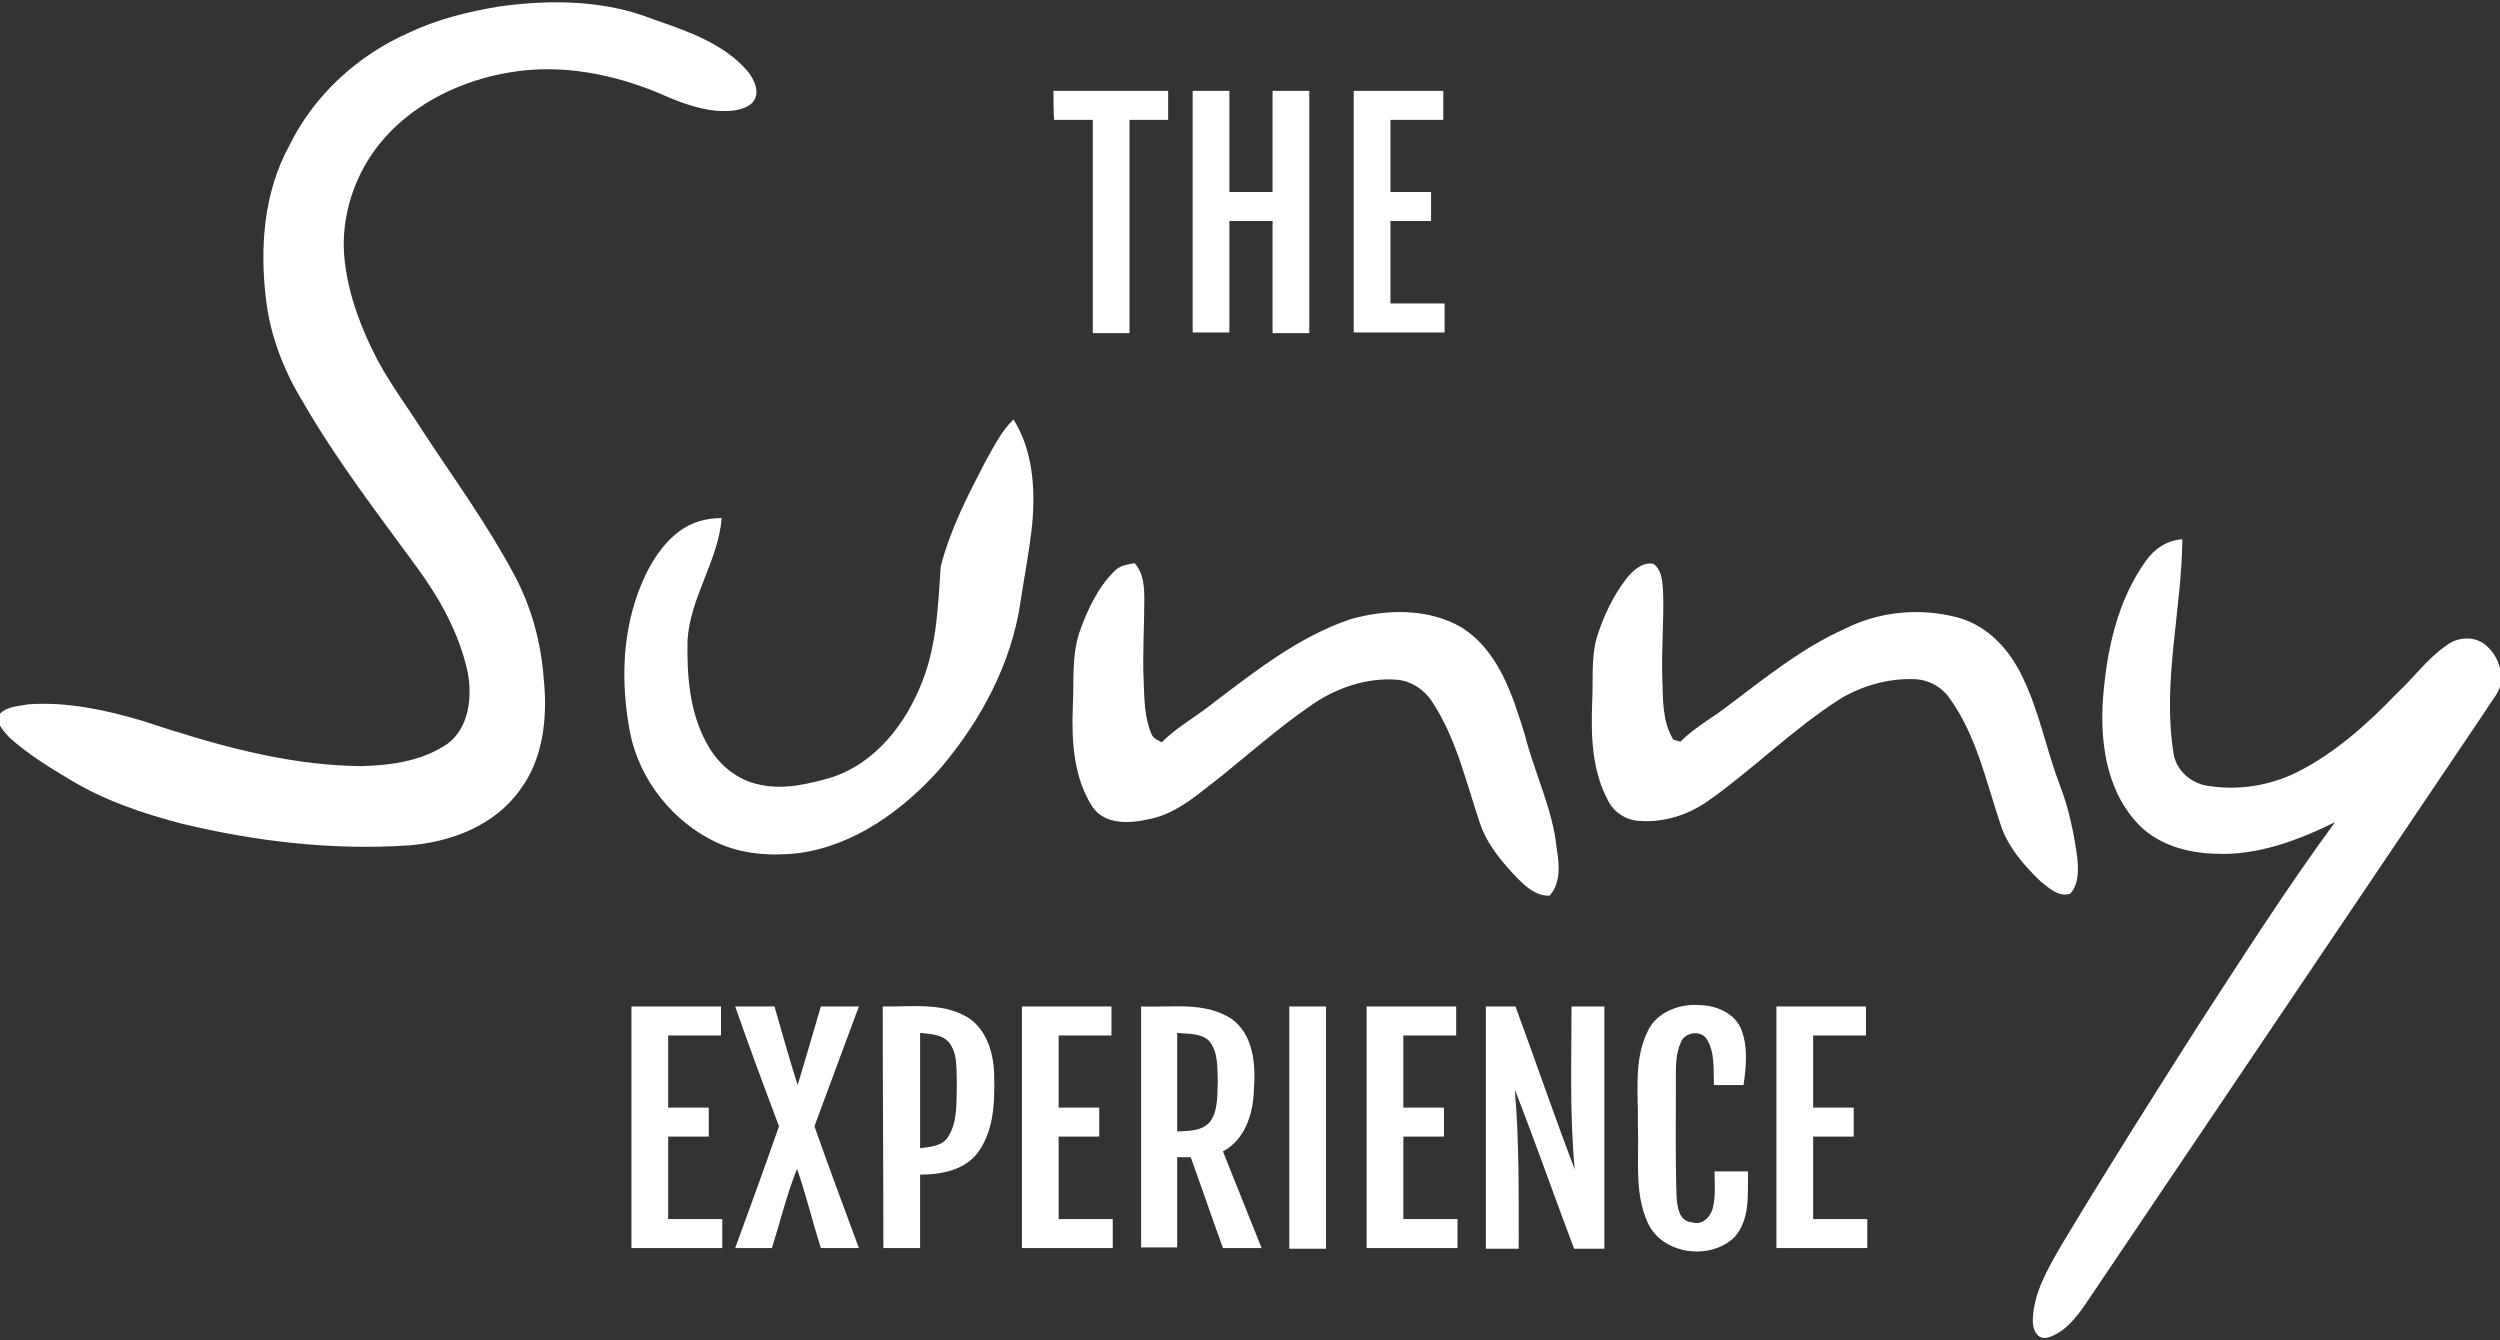<?xml version="1.0" encoding="utf-8"?>
<!-- Generator: Adobe Illustrator 21.1.0, SVG Export Plug-In . SVG Version: 6.00 Build 0)  -->
<svg version="1.1" id="Layer_1" xmlns="http://www.w3.org/2000/svg" xmlns:xlink="http://www.w3.org/1999/xlink" x="0px" y="0px"
	 viewBox="0 0 388 208" style="enable-background:new 0 0 388 208;" xml:space="preserve">
<rect x="0" y="0" width="388" height="208" fill="#333333" stroke="none"/>
<style type="text/css">
	.st0{fill:#FFFFFF;}
</style>
<g>
	<path class="st0" d="M77.5,1c8-1.1,16.4-1,23.9,2c5.2,1.8,10.8,3.7,14.5,7.9c1.2,1.4,2.3,3.7,0.7,5.2c-1.5,1.2-3.6,1.2-5.4,1.1
		c-3-0.3-5.9-1.4-8.6-2.6c-7.3-3.1-15.4-4.7-23.3-3.4c-7.4,1.2-14.7,4.6-19.7,10.3c-4.5,5.1-6.9,12.2-6.1,19
		c0.6,5.4,2.6,10.6,5.1,15.4c2.1,3.9,4.8,7.5,7.2,11.3c4.8,7.3,9.9,14.3,14,22c2.7,5,4.2,10.6,4.6,16.3c0.6,5.9-0.1,12.3-3.7,17.1
		c-3.9,5.5-10.7,8.1-17.2,8.6c-11.9,0.8-23.9-0.6-35.4-3.4c-6.1-1.6-12-3.6-17.4-6.9c-3.2-1.9-6.4-3.9-9.2-6.4
		c-0.9-1-2.1-2.1-1.7-3.5c1.1-1.4,3.1-1.4,4.7-1.7c6-0.4,12,0.9,17.7,2.6c10.9,3.6,22.2,6.9,33.8,7c4.7-0.1,9.6-0.8,13.5-3.5
		c3.3-2.5,3.8-7.2,3.1-11c-1.3-6.1-4.4-11.6-8-16.5c-6-8.2-12.3-16.4-17.4-25.2C44.3,58,42,52.5,41.3,46.6c-1-8.1-0.4-16.7,3.6-24
		c3.8-7.8,10.6-14,18.5-17.5C67.8,3,72.7,1.8,77.5,1 M163.5,14.1c5.9,0,11.9,0,17.8,0c0,1.5,0,3,0,4.5c-2,0-4,0-6,0
		c0,11,0,22,0,33.1c-1.9,0-3.8,0-5.7,0c0-11,0-22,0-33.1c-2,0-4,0-6,0C163.5,17.1,163.5,15.6,163.5,14.1 M185.1,14.1
		c1.9,0,3.8,0,5.7,0c0,5.2,0,10.5,0,15.7c2.2,0,4.5,0,6.7,0c0-5.2,0-10.5,0-15.7c1.9,0,3.8,0,5.7,0c0,12.5,0,25,0,37.6
		c-1.9,0-3.8,0-5.7,0c0-5.8,0-11.6,0-17.4c-2.3,0-4.5,0-6.7,0c0,5.8,0,11.6,0,17.3c-1.9,0-3.8,0-5.7,0
		C185.1,39.1,185.1,26.6,185.1,14.1 M210.1,14.1c4.6,0,9.3,0,13.9,0c0,1.5,0,3,0,4.5c-2.7,0-5.5,0-8.2,0c0,3.7,0,7.5,0,11.2
		c2.1,0,4.2,0,6.3,0c0,1.5,0,3,0,4.5c-2.1,0-4.2,0-6.3,0c0,4.3,0,8.6,0,12.8c2.8,0,5.6,0,8.4,0c0,1.5,0,3,0,4.5c-4.7,0-9.4,0-14.1,0
		C210.1,39.1,210.1,26.6,210.1,14.1 M152.9,71.7c1.3-2.3,2.5-4.8,4.4-6.6c3,4.8,3.4,10.7,2.9,16.2c-0.4,4-1.2,8-1.8,12
		c-1.4,9.7-6.2,18.6-12.5,26c-5.7,6.4-13.2,11.9-21.9,13.1c-4.3,0.5-8.9,0.2-12.9-1.7c-6.7-3.2-11.8-9.6-13.3-16.9
		c-1.5-7.8-1.3-16.1,1.9-23.5c1.3-3,3.1-5.9,5.8-7.9c1.9-1.4,4.2-2,6.5-2c-0.5,6.6-4.9,12.3-5.3,19c-0.1,5.4,0.3,11,2.9,15.8
		c1.7,3.3,4.7,5.9,8.4,6.6c3.6,0.8,7.4-0.1,10.9-1.1c7-2.2,11.8-8.5,14.3-15.1c2.2-5.6,2.4-11.8,2.8-17.7
		C147.5,82.1,150.2,76.9,152.9,71.7 M333,87.1c1.3-1.9,3.4-3.3,5.7-3.4c-0.1,11-3.1,22-1.4,33c0.3,2.8,2.8,5,5.6,5.3
		c4.6,0.7,9.4-0.1,13.5-2.1c6-3,11.1-7.6,15.7-12.4c2.6-2.4,4.7-5.4,7.7-7.4c1.6-1.2,4-1.4,5.7-0.2c1.9,1.4,3,3.9,2.6,6.3
		c-0.3,1.5-1.5,2.6-2.2,3.9c-20.7,30.7-41.4,61.4-62.1,92.1c-1.5,2.2-3.3,4.6-6,5.4c-1.7,0.4-2.4-1.4-2.3-2.8
		c0.1-4.2,2.4-8,4.4-11.5c6.9-11.5,14.1-22.9,21.3-34.2c6.9-10.6,13.7-21.3,21.2-31.5c-5.7,2.8-12,5.2-18.5,4.9
		c-4.6-0.1-9.5-1.5-12.6-5.2c-4.5-5.2-5.4-12.5-4.9-19.1C327,100.8,328.6,93.3,333,87.1 M172.9,88.7c0.8-0.9,2-1.1,3.2-1.3
		c1.4,1.6,1.5,3.7,1.5,5.7c0,4.2-0.3,8.4-0.1,12.6c0.1,2.7,0.1,5.6,1.2,8.2c0.3,0.7,1,1,1.6,1.3c2.4-2.4,5.4-4,8-6.1
		c6.6-5,13.3-10.3,21.3-13c5.6-1.6,12-1.7,17.1,1.2c5.9,3.6,8.1,10.7,10,16.9c1.5,5.9,4.3,11.4,4.9,17.5c0.4,2.4,0.7,5.3-1.1,7.3
		c-2,0.1-3.6-1.3-4.9-2.6c-2.4-2.5-4.8-5.3-5.9-8.6c-2.2-6.5-3.7-13.3-7.5-19c-1.2-1.8-3.2-3.1-5.3-3.3c-4.8-0.4-9.7,1.3-13.6,4.1
		c-4.8,3.3-9.2,7.2-13.8,10.9c-3.4,2.6-6.7,5.7-11,6.6c-3,0.7-6.9,1-8.9-1.8c-3-4.6-3.3-10.3-3.1-15.6c0.2-3.8-0.2-7.8,1-11.5
		C168.7,94.8,170.3,91.3,172.9,88.7 M252.5,89.7c1-1.2,2.4-2.5,4.1-2.2c1.3,0.9,1.4,2.7,1.5,4.1c0.2,4.7-0.3,9.3-0.1,14
		c0.1,3.1,0,6.4,1.7,9.2c0.3,0.1,0.8,0.2,1.1,0.3c2.3-2.3,5.2-3.8,7.7-5.8c5.7-4.3,11.3-8.8,17.8-11.7c5.3-2.7,11.6-3.3,17.4-1.8
		c4.7,1.2,8.2,5,10.2,9.3c2.6,5.3,3.7,11.3,5.8,16.8c1.4,3.6,2.2,7.5,2.7,11.3c0.2,1.9,0.2,4.1-1.1,5.5c-1.8,0.6-3.3-0.9-4.6-1.9
		c-2.7-2.6-5.2-5.5-6.3-9.1c-2.2-6.6-3.7-13.6-7.8-19.3c-1.3-1.9-3.5-3-5.7-3c-3.9-0.1-7.8,1-11.2,3c-7.4,4.7-13.5,10.9-20.6,15.9
		c-3.1,2.2-6.9,3.4-10.7,3.1c-2-0.1-3.9-1.3-4.8-3.1c-2.5-4.6-2.7-10-2.5-15.2c0.2-3.4-0.2-6.8,0.7-10.1
		C248.8,95.8,250.3,92.5,252.5,89.7 M255.7,160.1c1.4-3.1,5.1-4.4,8.3-4.1c2.6,0.1,5.4,1.4,6.3,3.9c1,2.7,0.7,5.7,0.3,8.5
		c-1.5,0-3.1,0-4.6,0c-0.1-2.4,0.2-5-1.1-7.1c-0.9-1.5-3.4-1.1-4,0.4c-0.9,1.9-0.8,4-0.8,6.1c0,6-0.1,11.9,0.1,17.9
		c0.1,1.6,0.4,3.9,2.4,4c1.5,0.5,2.8-0.7,3.2-2.1c0.5-1.9,0.3-3.9,0.3-5.8c1.7,0,3.5,0,5.2,0c-0.1,3.4,0.4,7.4-2.1,10.2
		c-3.8,3.7-11.3,2.7-13.5-2.3c-2.1-4.7-1.3-9.9-1.5-14.9C254.3,169.8,253.5,164.6,255.7,160.1 M98,156.2c4.6,0,9.3,0,13.9,0
		c0,1.5,0,3,0,4.5c-2.7,0-5.5,0-8.2,0c0,3.7,0,7.5,0,11.2c2.1,0,4.2,0,6.3,0c0,1.5,0,3,0,4.5c-2.1,0-4.2,0-6.3,0c0,4.3,0,8.6,0,12.8
		c2.8,0,5.6,0,8.4,0c0,1.5,0,3,0,4.5c-4.7,0-9.4,0-14.1,0C98,181.3,98,168.7,98,156.2 M114.1,156.2c2,0,4.1,0,6.1,0
		c1.2,4.1,2.3,8.2,3.6,12.2c1.2-4,2.4-8.1,3.6-12.2c2,0,3.9,0,5.9,0c-2.3,6.2-4.6,12.4-6.9,18.6c2.2,6.3,4.6,12.6,6.9,18.9
		c-2,0-3.9,0-5.9,0c-1.3-4.1-2.3-8.3-3.7-12.3c-1.6,4-2.6,8.2-3.9,12.3c-1.9,0-3.8,0-5.7,0c2.3-6.3,4.6-12.6,6.8-18.9
		C118.6,168.7,116.3,162.5,114.1,156.2 M137,156.2c4.4,0.1,9.2-0.7,13.2,1.7c3.1,2,4.1,5.9,4.1,9.3c0.1,4.1-0.1,8.7-2.8,12
		c-2.1,2.5-5.6,3.1-8.7,3.1c0,3.8,0,7.6,0,11.4c-1.9,0-3.8,0-5.7,0C137.1,181.3,137,168.7,137,156.2 M142.8,160.3c0,6,0,11.9,0,17.9
		c1.5-0.2,3.4-0.3,4.3-1.7c1.6-2.4,1.3-5.5,1.4-8.3c-0.1-2.1,0.2-4.6-1.2-6.4C146.2,160.5,144.4,160.5,142.8,160.3 M158.6,156.2
		c4.6,0,9.3,0,13.9,0c0,1.5,0,3,0,4.5c-2.7,0-5.5,0-8.2,0c0,3.7,0,7.5,0,11.2c2.1,0,4.2,0,6.3,0c0,1.5,0,3,0,4.5c-2.1,0-4.2,0-6.3,0
		c0,4.3,0,8.6,0,12.8c2.8,0,5.6,0,8.4,0c0,1.5,0,3,0,4.5c-4.7,0-9.4,0-14.1,0C158.6,181.3,158.6,168.7,158.6,156.2 M177.1,156.2
		c4.7,0.2,9.8-0.8,14,1.9c3.5,2.5,3.8,7.2,3.5,11.1c-0.1,3.7-1.4,7.7-4.8,9.5c2,5,4,10,6,15c-2,0-4,0-6,0c-1.7-4.7-3.3-9.4-5-14.1
		c-0.7,0-1.4,0-2.1,0c0,4.7,0,9.4,0,14c-1.9,0-3.7,0-5.6,0C177.1,181.3,177.1,168.7,177.1,156.2 M182.7,160.3c0,5.1,0,10.2,0,15.3
		c1.8-0.1,3.8,0,5.1-1.5c1.3-1.8,1.1-4.2,1.2-6.4c-0.1-2.1,0.1-4.5-1.4-6.2C186.3,160.3,184.4,160.5,182.7,160.3 M200.1,156.2
		c1.9,0,3.8,0,5.7,0c0,12.5,0,25,0,37.6c-1.9,0-3.8,0-5.7,0C200.1,181.3,200.1,168.7,200.1,156.2 M212.1,156.2c4.6,0,9.3,0,13.9,0
		c0,1.5,0,3,0,4.5c-2.7,0-5.5,0-8.2,0c0,3.7,0,7.5,0,11.2c2.1,0,4.2,0,6.3,0c0,1.5,0,3,0,4.5c-2.1,0-4.2,0-6.3,0c0,4.3,0,8.6,0,12.8
		c2.8,0,5.6,0,8.4,0c0,1.5,0,3,0,4.5c-4.7,0-9.4,0-14.1,0C212.1,181.3,212.1,168.7,212.1,156.2 M230.6,156.2c1.5,0,3.1,0,4.6,0
		c3.1,8.4,6,16.9,9.2,25.3c-0.8-8.4-0.5-16.8-0.5-25.3c1.7,0,3.4,0,5.1,0c0,12.5,0,25,0,37.6c-1.6,0-3.1,0-4.7,0
		c-3.1-8.2-6-16.5-9.2-24.7c0.7,8.2,0.6,16.5,0.6,24.7c-1.7,0-3.4,0-5.1,0C230.6,181.3,230.6,168.7,230.6,156.2 M275.7,156.2
		c4.6,0,9.3,0,13.9,0c0,1.5,0,3,0,4.5c-2.7,0-5.5,0-8.2,0c0,3.7,0,7.5,0,11.2c2.1,0,4.2,0,6.3,0c0,1.5,0,3,0,4.5c-2.1,0-4.2,0-6.3,0
		c0,4.3,0,8.6,0,12.8c2.8,0,5.6,0,8.4,0c0,1.5,0,3,0,4.5c-4.7,0-9.4,0-14.1,0C275.7,181.3,275.7,168.7,275.7,156.2L275.7,156.2z"/>
</g>
</svg>
